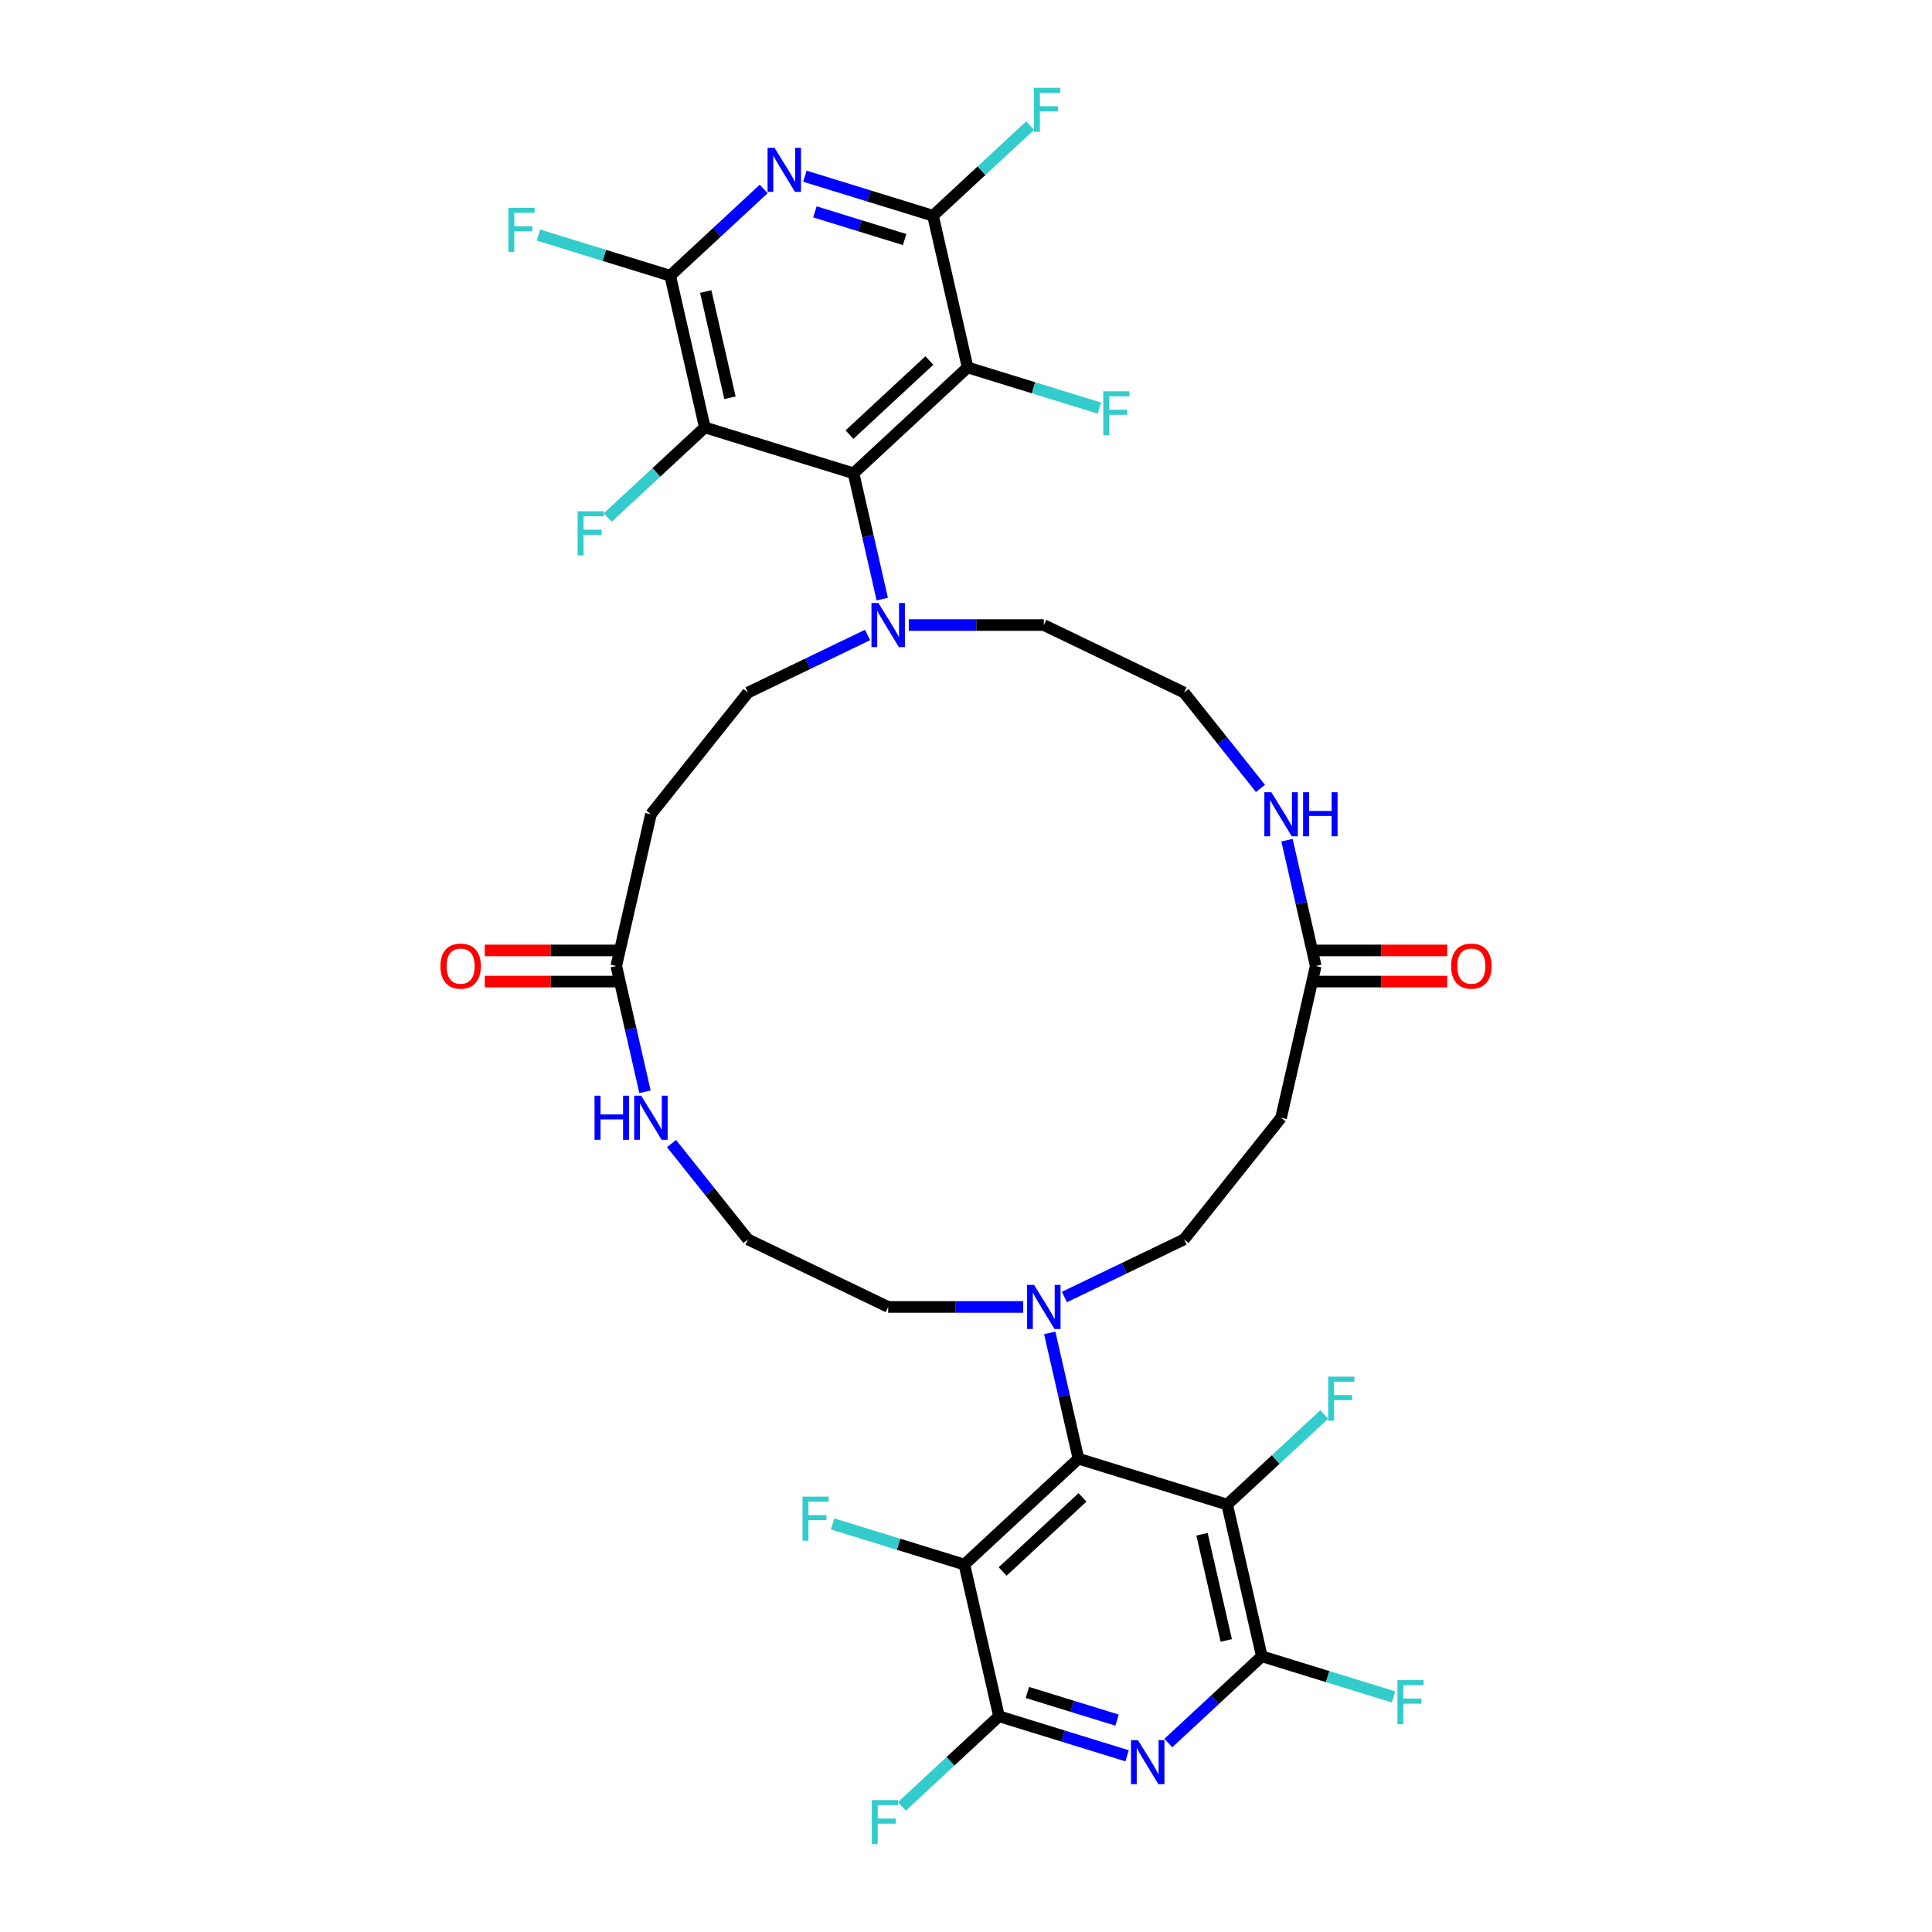 <?xml version='1.0' encoding='iso-8859-1'?>
<svg version='1.1' baseProfile='full'
              xmlns='http://www.w3.org/2000/svg'
                      xmlns:rdkit='http://www.rdkit.org/xml'
                      xmlns:xlink='http://www.w3.org/1999/xlink'
                  xml:space='preserve'
width='1000px' height='1000px' viewBox='0 0 1000 1000'>
<!-- END OF HEADER -->
<rect style='opacity:1.0;fill:#FFFFFF;stroke:none' width='1000' height='1000' x='0' y='0'> </rect>
<path class='bond-5' d='M 558.205,755.013 L 635.184,778.758' style='fill:none;fill-rule:evenodd;stroke:#000000;stroke-width:6px;stroke-linecap:butt;stroke-linejoin:miter;stroke-opacity:1' />
<path class='bond-6' d='M 558.205,755.013 L 499.152,809.806' style='fill:none;fill-rule:evenodd;stroke:#000000;stroke-width:6px;stroke-linecap:butt;stroke-linejoin:miter;stroke-opacity:1' />
<path class='bond-6' d='M 560.306,775.043 L 518.968,813.398' style='fill:none;fill-rule:evenodd;stroke:#000000;stroke-width:6px;stroke-linecap:butt;stroke-linejoin:miter;stroke-opacity:1' />
<path class='bond-12' d='M 558.205,755.013 L 550.774,722.454' style='fill:none;fill-rule:evenodd;stroke:#000000;stroke-width:6px;stroke-linecap:butt;stroke-linejoin:miter;stroke-opacity:1' />
<path class='bond-12' d='M 550.774,722.454 L 543.342,689.895' style='fill:none;fill-rule:evenodd;stroke:#0000FF;stroke-width:6px;stroke-linecap:butt;stroke-linejoin:miter;stroke-opacity:1' />
<path class='bond-0' d='M 441.795,244.987 L 449.226,277.546' style='fill:none;fill-rule:evenodd;stroke:#000000;stroke-width:6px;stroke-linecap:butt;stroke-linejoin:miter;stroke-opacity:1' />
<path class='bond-0' d='M 449.226,277.546 L 456.658,310.105' style='fill:none;fill-rule:evenodd;stroke:#0000FF;stroke-width:6px;stroke-linecap:butt;stroke-linejoin:miter;stroke-opacity:1' />
<path class='bond-3' d='M 441.795,244.987 L 364.816,221.242' style='fill:none;fill-rule:evenodd;stroke:#000000;stroke-width:6px;stroke-linecap:butt;stroke-linejoin:miter;stroke-opacity:1' />
<path class='bond-4' d='M 441.795,244.987 L 500.848,190.194' style='fill:none;fill-rule:evenodd;stroke:#000000;stroke-width:6px;stroke-linecap:butt;stroke-linejoin:miter;stroke-opacity:1' />
<path class='bond-4' d='M 439.694,224.957 L 481.032,186.602' style='fill:none;fill-rule:evenodd;stroke:#000000;stroke-width:6px;stroke-linecap:butt;stroke-linejoin:miter;stroke-opacity:1' />
<path class='bond-1' d='M 583.391,908.8 L 550.234,898.572' style='fill:none;fill-rule:evenodd;stroke:#0000FF;stroke-width:6px;stroke-linecap:butt;stroke-linejoin:miter;stroke-opacity:1' />
<path class='bond-1' d='M 550.234,898.572 L 517.078,888.345' style='fill:none;fill-rule:evenodd;stroke:#000000;stroke-width:6px;stroke-linecap:butt;stroke-linejoin:miter;stroke-opacity:1' />
<path class='bond-1' d='M 578.193,890.336 L 554.983,883.177' style='fill:none;fill-rule:evenodd;stroke:#0000FF;stroke-width:6px;stroke-linecap:butt;stroke-linejoin:miter;stroke-opacity:1' />
<path class='bond-1' d='M 554.983,883.177 L 531.774,876.017' style='fill:none;fill-rule:evenodd;stroke:#000000;stroke-width:6px;stroke-linecap:butt;stroke-linejoin:miter;stroke-opacity:1' />
<path class='bond-35' d='M 604.723,902.193 L 628.916,879.745' style='fill:none;fill-rule:evenodd;stroke:#0000FF;stroke-width:6px;stroke-linecap:butt;stroke-linejoin:miter;stroke-opacity:1' />
<path class='bond-35' d='M 628.916,879.745 L 653.11,857.296' style='fill:none;fill-rule:evenodd;stroke:#000000;stroke-width:6px;stroke-linecap:butt;stroke-linejoin:miter;stroke-opacity:1' />
<path class='bond-2' d='M 416.609,91.2 L 449.766,101.428' style='fill:none;fill-rule:evenodd;stroke:#0000FF;stroke-width:6px;stroke-linecap:butt;stroke-linejoin:miter;stroke-opacity:1' />
<path class='bond-2' d='M 449.766,101.428 L 482.922,111.655' style='fill:none;fill-rule:evenodd;stroke:#000000;stroke-width:6px;stroke-linecap:butt;stroke-linejoin:miter;stroke-opacity:1' />
<path class='bond-2' d='M 421.807,109.664 L 445.017,116.823' style='fill:none;fill-rule:evenodd;stroke:#0000FF;stroke-width:6px;stroke-linecap:butt;stroke-linejoin:miter;stroke-opacity:1' />
<path class='bond-2' d='M 445.017,116.823 L 468.226,123.983' style='fill:none;fill-rule:evenodd;stroke:#000000;stroke-width:6px;stroke-linecap:butt;stroke-linejoin:miter;stroke-opacity:1' />
<path class='bond-37' d='M 395.277,97.807 L 371.084,120.255' style='fill:none;fill-rule:evenodd;stroke:#0000FF;stroke-width:6px;stroke-linecap:butt;stroke-linejoin:miter;stroke-opacity:1' />
<path class='bond-37' d='M 371.084,120.255 L 346.89,142.704' style='fill:none;fill-rule:evenodd;stroke:#000000;stroke-width:6px;stroke-linecap:butt;stroke-linejoin:miter;stroke-opacity:1' />
<path class='bond-7' d='M 364.816,221.242 L 346.89,142.704' style='fill:none;fill-rule:evenodd;stroke:#000000;stroke-width:6px;stroke-linecap:butt;stroke-linejoin:miter;stroke-opacity:1' />
<path class='bond-7' d='M 377.835,205.876 L 365.286,150.899' style='fill:none;fill-rule:evenodd;stroke:#000000;stroke-width:6px;stroke-linecap:butt;stroke-linejoin:miter;stroke-opacity:1' />
<path class='bond-25' d='M 364.816,221.242 L 339.687,244.558' style='fill:none;fill-rule:evenodd;stroke:#000000;stroke-width:6px;stroke-linecap:butt;stroke-linejoin:miter;stroke-opacity:1' />
<path class='bond-25' d='M 339.687,244.558 L 314.559,267.873' style='fill:none;fill-rule:evenodd;stroke:#33CCCC;stroke-width:6px;stroke-linecap:butt;stroke-linejoin:miter;stroke-opacity:1' />
<path class='bond-10' d='M 500.848,190.194 L 482.922,111.655' style='fill:none;fill-rule:evenodd;stroke:#000000;stroke-width:6px;stroke-linecap:butt;stroke-linejoin:miter;stroke-opacity:1' />
<path class='bond-26' d='M 500.848,190.194 L 534.94,200.709' style='fill:none;fill-rule:evenodd;stroke:#000000;stroke-width:6px;stroke-linecap:butt;stroke-linejoin:miter;stroke-opacity:1' />
<path class='bond-26' d='M 534.94,200.709 L 569.031,211.225' style='fill:none;fill-rule:evenodd;stroke:#33CCCC;stroke-width:6px;stroke-linecap:butt;stroke-linejoin:miter;stroke-opacity:1' />
<path class='bond-9' d='M 635.184,778.758 L 653.11,857.296' style='fill:none;fill-rule:evenodd;stroke:#000000;stroke-width:6px;stroke-linecap:butt;stroke-linejoin:miter;stroke-opacity:1' />
<path class='bond-9' d='M 622.165,794.124 L 634.714,849.101' style='fill:none;fill-rule:evenodd;stroke:#000000;stroke-width:6px;stroke-linecap:butt;stroke-linejoin:miter;stroke-opacity:1' />
<path class='bond-23' d='M 635.184,778.758 L 660.313,755.442' style='fill:none;fill-rule:evenodd;stroke:#000000;stroke-width:6px;stroke-linecap:butt;stroke-linejoin:miter;stroke-opacity:1' />
<path class='bond-23' d='M 660.313,755.442 L 685.441,732.127' style='fill:none;fill-rule:evenodd;stroke:#33CCCC;stroke-width:6px;stroke-linecap:butt;stroke-linejoin:miter;stroke-opacity:1' />
<path class='bond-8' d='M 499.152,809.806 L 517.078,888.345' style='fill:none;fill-rule:evenodd;stroke:#000000;stroke-width:6px;stroke-linecap:butt;stroke-linejoin:miter;stroke-opacity:1' />
<path class='bond-24' d='M 499.152,809.806 L 465.06,799.291' style='fill:none;fill-rule:evenodd;stroke:#000000;stroke-width:6px;stroke-linecap:butt;stroke-linejoin:miter;stroke-opacity:1' />
<path class='bond-24' d='M 465.06,799.291 L 430.969,788.775' style='fill:none;fill-rule:evenodd;stroke:#33CCCC;stroke-width:6px;stroke-linecap:butt;stroke-linejoin:miter;stroke-opacity:1' />
<path class='bond-27' d='M 346.89,142.704 L 312.799,132.188' style='fill:none;fill-rule:evenodd;stroke:#000000;stroke-width:6px;stroke-linecap:butt;stroke-linejoin:miter;stroke-opacity:1' />
<path class='bond-27' d='M 312.799,132.188 L 278.707,121.672' style='fill:none;fill-rule:evenodd;stroke:#33CCCC;stroke-width:6px;stroke-linecap:butt;stroke-linejoin:miter;stroke-opacity:1' />
<path class='bond-30' d='M 517.078,888.345 L 491.949,911.66' style='fill:none;fill-rule:evenodd;stroke:#000000;stroke-width:6px;stroke-linecap:butt;stroke-linejoin:miter;stroke-opacity:1' />
<path class='bond-30' d='M 491.949,911.66 L 466.821,934.976' style='fill:none;fill-rule:evenodd;stroke:#33CCCC;stroke-width:6px;stroke-linecap:butt;stroke-linejoin:miter;stroke-opacity:1' />
<path class='bond-29' d='M 653.11,857.296 L 687.201,867.812' style='fill:none;fill-rule:evenodd;stroke:#000000;stroke-width:6px;stroke-linecap:butt;stroke-linejoin:miter;stroke-opacity:1' />
<path class='bond-29' d='M 687.201,867.812 L 721.293,878.328' style='fill:none;fill-rule:evenodd;stroke:#33CCCC;stroke-width:6px;stroke-linecap:butt;stroke-linejoin:miter;stroke-opacity:1' />
<path class='bond-28' d='M 482.922,111.655 L 508.051,88.34' style='fill:none;fill-rule:evenodd;stroke:#000000;stroke-width:6px;stroke-linecap:butt;stroke-linejoin:miter;stroke-opacity:1' />
<path class='bond-28' d='M 508.051,88.34 L 533.179,65.024' style='fill:none;fill-rule:evenodd;stroke:#33CCCC;stroke-width:6px;stroke-linecap:butt;stroke-linejoin:miter;stroke-opacity:1' />
<path class='bond-11' d='M 449.055,328.662 L 418.098,343.57' style='fill:none;fill-rule:evenodd;stroke:#0000FF;stroke-width:6px;stroke-linecap:butt;stroke-linejoin:miter;stroke-opacity:1' />
<path class='bond-11' d='M 418.098,343.57 L 387.14,358.479' style='fill:none;fill-rule:evenodd;stroke:#000000;stroke-width:6px;stroke-linecap:butt;stroke-linejoin:miter;stroke-opacity:1' />
<path class='bond-36' d='M 470.387,323.526 L 505.333,323.526' style='fill:none;fill-rule:evenodd;stroke:#0000FF;stroke-width:6px;stroke-linecap:butt;stroke-linejoin:miter;stroke-opacity:1' />
<path class='bond-36' d='M 505.333,323.526 L 540.279,323.526' style='fill:none;fill-rule:evenodd;stroke:#000000;stroke-width:6px;stroke-linecap:butt;stroke-linejoin:miter;stroke-opacity:1' />
<path class='bond-19' d='M 550.945,671.338 L 581.902,656.43' style='fill:none;fill-rule:evenodd;stroke:#0000FF;stroke-width:6px;stroke-linecap:butt;stroke-linejoin:miter;stroke-opacity:1' />
<path class='bond-19' d='M 581.902,656.43 L 612.86,641.521' style='fill:none;fill-rule:evenodd;stroke:#000000;stroke-width:6px;stroke-linecap:butt;stroke-linejoin:miter;stroke-opacity:1' />
<path class='bond-34' d='M 529.613,676.474 L 494.667,676.474' style='fill:none;fill-rule:evenodd;stroke:#0000FF;stroke-width:6px;stroke-linecap:butt;stroke-linejoin:miter;stroke-opacity:1' />
<path class='bond-34' d='M 494.667,676.474 L 459.721,676.474' style='fill:none;fill-rule:evenodd;stroke:#000000;stroke-width:6px;stroke-linecap:butt;stroke-linejoin:miter;stroke-opacity:1' />
<path class='bond-13' d='M 681.013,500 L 663.087,578.538' style='fill:none;fill-rule:evenodd;stroke:#000000;stroke-width:6px;stroke-linecap:butt;stroke-linejoin:miter;stroke-opacity:1' />
<path class='bond-17' d='M 681.013,500 L 673.581,467.441' style='fill:none;fill-rule:evenodd;stroke:#000000;stroke-width:6px;stroke-linecap:butt;stroke-linejoin:miter;stroke-opacity:1' />
<path class='bond-17' d='M 673.581,467.441 L 666.15,434.883' style='fill:none;fill-rule:evenodd;stroke:#0000FF;stroke-width:6px;stroke-linecap:butt;stroke-linejoin:miter;stroke-opacity:1' />
<path class='bond-22' d='M 681.013,508.056 L 715.049,508.056' style='fill:none;fill-rule:evenodd;stroke:#000000;stroke-width:6px;stroke-linecap:butt;stroke-linejoin:miter;stroke-opacity:1' />
<path class='bond-22' d='M 715.049,508.056 L 749.084,508.056' style='fill:none;fill-rule:evenodd;stroke:#FF0000;stroke-width:6px;stroke-linecap:butt;stroke-linejoin:miter;stroke-opacity:1' />
<path class='bond-22' d='M 681.013,491.944 L 715.049,491.944' style='fill:none;fill-rule:evenodd;stroke:#000000;stroke-width:6px;stroke-linecap:butt;stroke-linejoin:miter;stroke-opacity:1' />
<path class='bond-22' d='M 715.049,491.944 L 749.084,491.944' style='fill:none;fill-rule:evenodd;stroke:#FF0000;stroke-width:6px;stroke-linecap:butt;stroke-linejoin:miter;stroke-opacity:1' />
<path class='bond-14' d='M 318.987,500 L 326.419,532.559' style='fill:none;fill-rule:evenodd;stroke:#000000;stroke-width:6px;stroke-linecap:butt;stroke-linejoin:miter;stroke-opacity:1' />
<path class='bond-14' d='M 326.419,532.559 L 333.85,565.117' style='fill:none;fill-rule:evenodd;stroke:#0000FF;stroke-width:6px;stroke-linecap:butt;stroke-linejoin:miter;stroke-opacity:1' />
<path class='bond-16' d='M 318.987,500 L 336.913,421.462' style='fill:none;fill-rule:evenodd;stroke:#000000;stroke-width:6px;stroke-linecap:butt;stroke-linejoin:miter;stroke-opacity:1' />
<path class='bond-21' d='M 318.987,491.944 L 284.951,491.944' style='fill:none;fill-rule:evenodd;stroke:#000000;stroke-width:6px;stroke-linecap:butt;stroke-linejoin:miter;stroke-opacity:1' />
<path class='bond-21' d='M 284.951,491.944 L 250.916,491.944' style='fill:none;fill-rule:evenodd;stroke:#FF0000;stroke-width:6px;stroke-linecap:butt;stroke-linejoin:miter;stroke-opacity:1' />
<path class='bond-21' d='M 318.987,508.056 L 284.951,508.056' style='fill:none;fill-rule:evenodd;stroke:#000000;stroke-width:6px;stroke-linecap:butt;stroke-linejoin:miter;stroke-opacity:1' />
<path class='bond-21' d='M 284.951,508.056 L 250.916,508.056' style='fill:none;fill-rule:evenodd;stroke:#FF0000;stroke-width:6px;stroke-linecap:butt;stroke-linejoin:miter;stroke-opacity:1' />
<path class='bond-15' d='M 663.087,578.538 L 612.86,641.521' style='fill:none;fill-rule:evenodd;stroke:#000000;stroke-width:6px;stroke-linecap:butt;stroke-linejoin:miter;stroke-opacity:1' />
<path class='bond-20' d='M 336.913,421.462 L 387.14,358.479' style='fill:none;fill-rule:evenodd;stroke:#000000;stroke-width:6px;stroke-linecap:butt;stroke-linejoin:miter;stroke-opacity:1' />
<path class='bond-32' d='M 652.421,408.087 L 632.64,383.283' style='fill:none;fill-rule:evenodd;stroke:#0000FF;stroke-width:6px;stroke-linecap:butt;stroke-linejoin:miter;stroke-opacity:1' />
<path class='bond-32' d='M 632.64,383.283 L 612.86,358.479' style='fill:none;fill-rule:evenodd;stroke:#000000;stroke-width:6px;stroke-linecap:butt;stroke-linejoin:miter;stroke-opacity:1' />
<path class='bond-18' d='M 347.579,591.913 L 367.36,616.717' style='fill:none;fill-rule:evenodd;stroke:#0000FF;stroke-width:6px;stroke-linecap:butt;stroke-linejoin:miter;stroke-opacity:1' />
<path class='bond-18' d='M 367.36,616.717 L 387.14,641.521' style='fill:none;fill-rule:evenodd;stroke:#000000;stroke-width:6px;stroke-linecap:butt;stroke-linejoin:miter;stroke-opacity:1' />
<path class='bond-31' d='M 387.14,641.521 L 459.721,676.474' style='fill:none;fill-rule:evenodd;stroke:#000000;stroke-width:6px;stroke-linecap:butt;stroke-linejoin:miter;stroke-opacity:1' />
<path class='bond-33' d='M 612.86,358.479 L 540.279,323.526' style='fill:none;fill-rule:evenodd;stroke:#000000;stroke-width:6px;stroke-linecap:butt;stroke-linejoin:miter;stroke-opacity:1' />
<path  class='atom-2' d='M 589.014 900.683
L 596.49 912.767
Q 597.231 913.959, 598.423 916.118
Q 599.615 918.277, 599.68 918.406
L 599.68 900.683
L 602.709 900.683
L 602.709 923.497
L 599.583 923.497
L 591.56 910.285
Q 590.625 908.739, 589.626 906.966
Q 588.659 905.194, 588.369 904.646
L 588.369 923.497
L 585.405 923.497
L 585.405 900.683
L 589.014 900.683
' fill='#0000FF'/>
<path  class='atom-3' d='M 400.9 76.503
L 408.376 88.587
Q 409.117 89.779, 410.309 91.938
Q 411.502 94.097, 411.566 94.226
L 411.566 76.503
L 414.595 76.503
L 414.595 99.317
L 411.469 99.317
L 403.446 86.106
Q 402.511 84.559, 401.512 82.787
Q 400.546 81.014, 400.256 80.467
L 400.256 99.317
L 397.291 99.317
L 397.291 76.503
L 400.9 76.503
' fill='#0000FF'/>
<path  class='atom-12' d='M 454.678 312.119
L 462.154 324.202
Q 462.895 325.395, 464.087 327.554
Q 465.279 329.712, 465.344 329.841
L 465.344 312.119
L 468.373 312.119
L 468.373 334.933
L 465.247 334.933
L 457.224 321.721
Q 456.289 320.174, 455.29 318.402
Q 454.323 316.63, 454.033 316.082
L 454.033 334.933
L 451.069 334.933
L 451.069 312.119
L 454.678 312.119
' fill='#0000FF'/>
<path  class='atom-13' d='M 535.236 665.067
L 542.712 677.151
Q 543.453 678.343, 544.645 680.502
Q 545.838 682.661, 545.902 682.79
L 545.902 665.067
L 548.931 665.067
L 548.931 687.881
L 545.805 687.881
L 537.782 674.67
Q 536.847 673.123, 535.848 671.351
Q 534.882 669.579, 534.592 669.031
L 534.592 687.881
L 531.627 687.881
L 531.627 665.067
L 535.236 665.067
' fill='#0000FF'/>
<path  class='atom-18' d='M 658.044 410.054
L 665.52 422.138
Q 666.261 423.33, 667.453 425.489
Q 668.645 427.648, 668.71 427.777
L 668.71 410.054
L 671.739 410.054
L 671.739 432.869
L 668.613 432.869
L 660.59 419.657
Q 659.655 418.11, 658.656 416.338
Q 657.689 414.566, 657.399 414.018
L 657.399 432.869
L 654.435 432.869
L 654.435 410.054
L 658.044 410.054
' fill='#0000FF'/>
<path  class='atom-18' d='M 674.478 410.054
L 677.571 410.054
L 677.571 419.754
L 689.236 419.754
L 689.236 410.054
L 692.329 410.054
L 692.329 432.869
L 689.236 432.869
L 689.236 422.332
L 677.571 422.332
L 677.571 432.869
L 674.478 432.869
L 674.478 410.054
' fill='#0000FF'/>
<path  class='atom-19' d='M 307.735 567.131
L 310.828 567.131
L 310.828 576.831
L 322.493 576.831
L 322.493 567.131
L 325.587 567.131
L 325.587 589.946
L 322.493 589.946
L 322.493 579.409
L 310.828 579.409
L 310.828 589.946
L 307.735 589.946
L 307.735 567.131
' fill='#0000FF'/>
<path  class='atom-19' d='M 331.87 567.131
L 339.346 579.215
Q 340.087 580.407, 341.279 582.566
Q 342.472 584.725, 342.536 584.854
L 342.536 567.131
L 345.565 567.131
L 345.565 589.946
L 342.439 589.946
L 334.416 576.734
Q 333.481 575.187, 332.482 573.415
Q 331.516 571.643, 331.226 571.095
L 331.226 589.946
L 328.261 589.946
L 328.261 567.131
L 331.87 567.131
' fill='#0000FF'/>
<path  class='atom-22' d='M 227.956 500.064
Q 227.956 494.586, 230.663 491.525
Q 233.37 488.464, 238.429 488.464
Q 243.488 488.464, 246.195 491.525
Q 248.902 494.586, 248.902 500.064
Q 248.902 505.607, 246.163 508.765
Q 243.424 511.89, 238.429 511.89
Q 233.402 511.89, 230.663 508.765
Q 227.956 505.639, 227.956 500.064
M 238.429 509.313
Q 241.909 509.313, 243.778 506.992
Q 245.679 504.64, 245.679 500.064
Q 245.679 495.585, 243.778 493.33
Q 241.909 491.042, 238.429 491.042
Q 234.949 491.042, 233.048 493.298
Q 231.179 495.553, 231.179 500.064
Q 231.179 504.672, 233.048 506.992
Q 234.949 509.313, 238.429 509.313
' fill='#FF0000'/>
<path  class='atom-23' d='M 751.098 500.064
Q 751.098 494.586, 753.805 491.525
Q 756.512 488.464, 761.571 488.464
Q 766.63 488.464, 769.337 491.525
Q 772.044 494.586, 772.044 500.064
Q 772.044 505.607, 769.305 508.765
Q 766.566 511.89, 761.571 511.89
Q 756.544 511.89, 753.805 508.765
Q 751.098 505.639, 751.098 500.064
M 761.571 509.313
Q 765.051 509.313, 766.92 506.992
Q 768.821 504.64, 768.821 500.064
Q 768.821 495.585, 766.92 493.33
Q 765.051 491.042, 761.571 491.042
Q 758.091 491.042, 756.19 493.298
Q 754.321 495.553, 754.321 500.064
Q 754.321 504.672, 756.19 506.992
Q 758.091 509.313, 761.571 509.313
' fill='#FF0000'/>
<path  class='atom-24' d='M 687.455 712.557
L 701.021 712.557
L 701.021 715.167
L 690.516 715.167
L 690.516 722.095
L 699.861 722.095
L 699.861 724.738
L 690.516 724.738
L 690.516 735.371
L 687.455 735.371
L 687.455 712.557
' fill='#33CCCC'/>
<path  class='atom-25' d='M 415.389 774.654
L 428.955 774.654
L 428.955 777.264
L 418.451 777.264
L 418.451 784.192
L 427.795 784.192
L 427.795 786.835
L 418.451 786.835
L 418.451 797.468
L 415.389 797.468
L 415.389 774.654
' fill='#33CCCC'/>
<path  class='atom-26' d='M 298.979 264.629
L 312.545 264.629
L 312.545 267.239
L 302.041 267.239
L 302.041 274.167
L 311.385 274.167
L 311.385 276.809
L 302.041 276.809
L 302.041 287.443
L 298.979 287.443
L 298.979 264.629
' fill='#33CCCC'/>
<path  class='atom-27' d='M 571.045 202.532
L 584.611 202.532
L 584.611 205.142
L 574.106 205.142
L 574.106 212.07
L 583.451 212.07
L 583.451 214.712
L 574.106 214.712
L 574.106 225.346
L 571.045 225.346
L 571.045 202.532
' fill='#33CCCC'/>
<path  class='atom-28' d='M 263.128 107.552
L 276.694 107.552
L 276.694 110.162
L 266.189 110.162
L 266.189 117.09
L 275.533 117.09
L 275.533 119.732
L 266.189 119.732
L 266.189 130.366
L 263.128 130.366
L 263.128 107.552
' fill='#33CCCC'/>
<path  class='atom-29' d='M 535.193 45.455
L 548.759 45.455
L 548.759 48.065
L 538.254 48.065
L 538.254 54.993
L 547.599 54.993
L 547.599 57.635
L 538.254 57.635
L 538.254 68.269
L 535.193 68.269
L 535.193 45.455
' fill='#33CCCC'/>
<path  class='atom-30' d='M 723.306 869.634
L 736.872 869.634
L 736.872 872.244
L 726.368 872.244
L 726.368 879.172
L 735.712 879.172
L 735.712 881.815
L 726.368 881.815
L 726.368 892.448
L 723.306 892.448
L 723.306 869.634
' fill='#33CCCC'/>
<path  class='atom-31' d='M 451.241 931.731
L 464.807 931.731
L 464.807 934.341
L 454.302 934.341
L 454.302 941.269
L 463.647 941.269
L 463.647 943.912
L 454.302 943.912
L 454.302 954.545
L 451.241 954.545
L 451.241 931.731
' fill='#33CCCC'/>
</svg>
